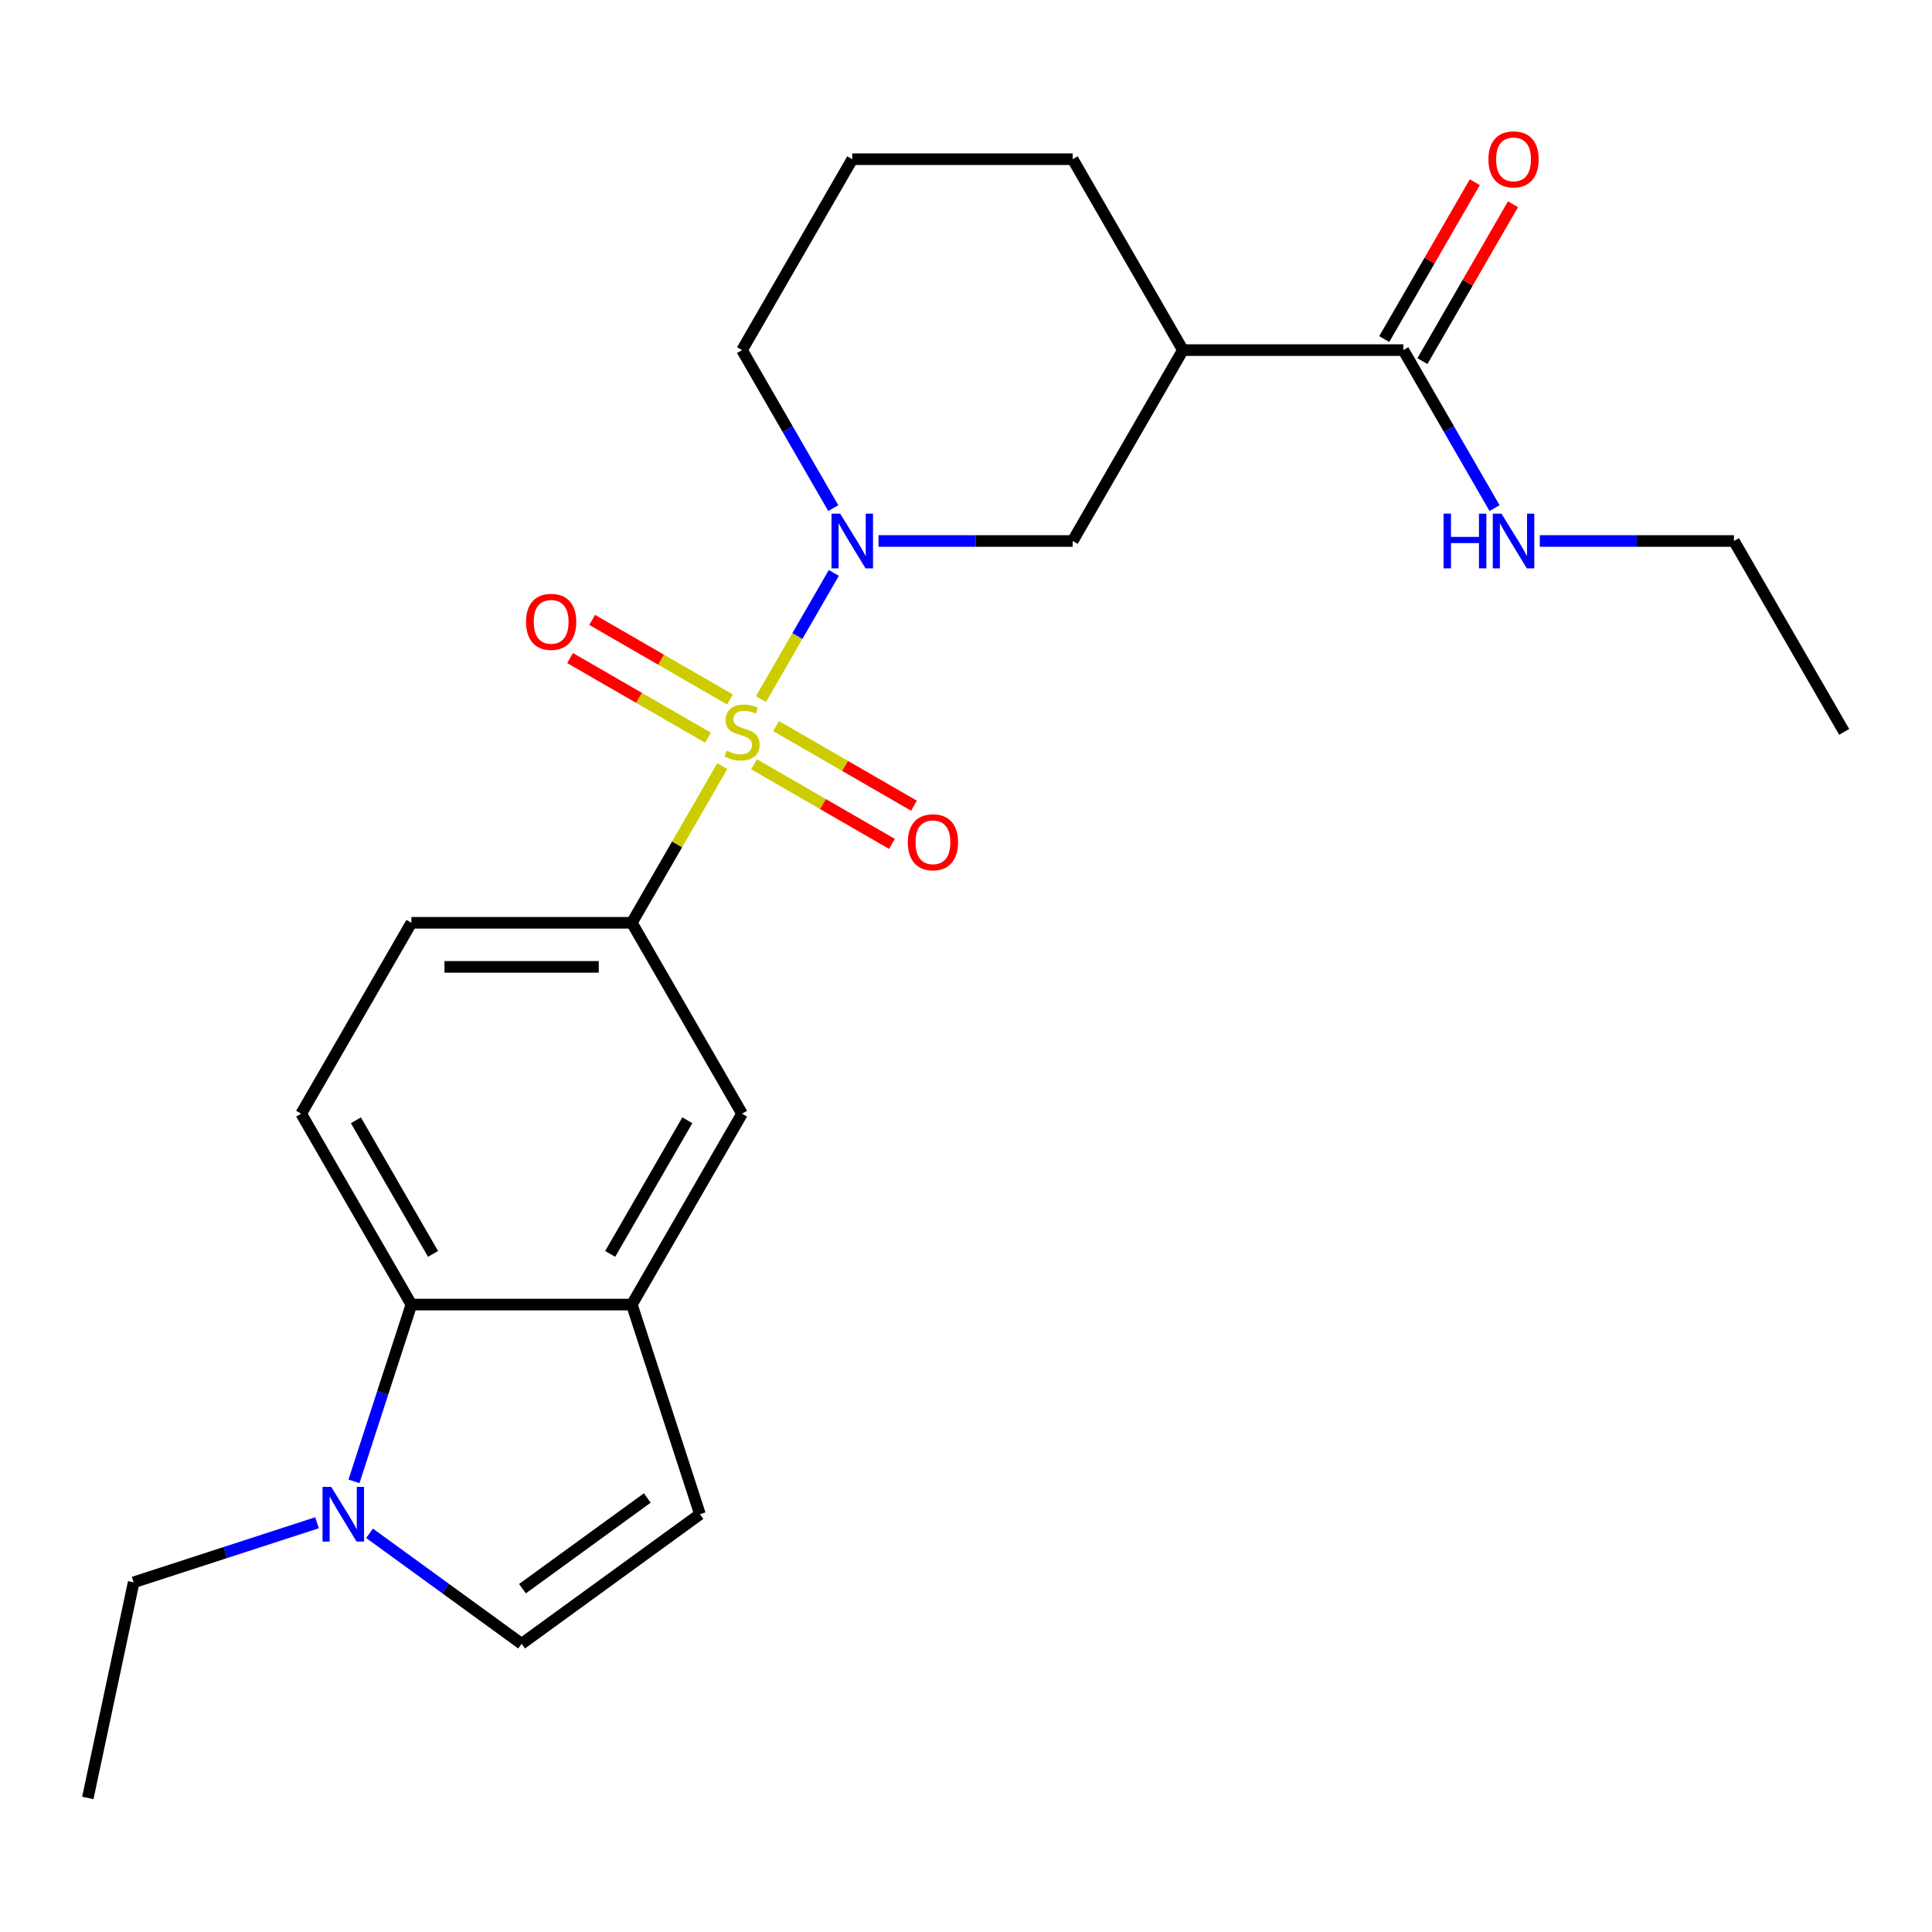 <?xml version='1.0' encoding='iso-8859-1'?>
<svg version='1.1' baseProfile='full'
              xmlns='http://www.w3.org/2000/svg'
                      xmlns:rdkit='http://www.rdkit.org/xml'
                      xmlns:xlink='http://www.w3.org/1999/xlink'
                  xml:space='preserve'
width='1000px' height='1000px' viewBox='0 0 1000 1000'>
<!-- END OF HEADER -->
<rect style='opacity:1.0;fill:#FFFFFF;stroke:none' width='1000' height='1000' x='0' y='0'> </rect>
<path class='bond-0' d='M 393.88,361.854 L 412.734,329.198' style='fill:none;fill-rule:evenodd;stroke:#CCCC00;stroke-width:6px;stroke-linecap:butt;stroke-linejoin:miter;stroke-opacity:1' />
<path class='bond-0' d='M 412.734,329.198 L 431.588,296.541' style='fill:none;fill-rule:evenodd;stroke:#0000FF;stroke-width:6px;stroke-linecap:butt;stroke-linejoin:miter;stroke-opacity:1' />
<path class='bond-1' d='M 373.843,396.559 L 350.439,437.096' style='fill:none;fill-rule:evenodd;stroke:#CCCC00;stroke-width:6px;stroke-linecap:butt;stroke-linejoin:miter;stroke-opacity:1' />
<path class='bond-1' d='M 350.439,437.096 L 327.034,477.634' style='fill:none;fill-rule:evenodd;stroke:#000000;stroke-width:6px;stroke-linecap:butt;stroke-linejoin:miter;stroke-opacity:1' />
<path class='bond-11' d='M 390.308,395.596 L 425.992,416.198' style='fill:none;fill-rule:evenodd;stroke:#CCCC00;stroke-width:6px;stroke-linecap:butt;stroke-linejoin:miter;stroke-opacity:1' />
<path class='bond-11' d='M 425.992,416.198 L 461.676,436.8' style='fill:none;fill-rule:evenodd;stroke:#FF0000;stroke-width:6px;stroke-linecap:butt;stroke-linejoin:miter;stroke-opacity:1' />
<path class='bond-11' d='M 401.718,375.835 L 437.401,396.437' style='fill:none;fill-rule:evenodd;stroke:#CCCC00;stroke-width:6px;stroke-linecap:butt;stroke-linejoin:miter;stroke-opacity:1' />
<path class='bond-11' d='M 437.401,396.437 L 473.085,417.039' style='fill:none;fill-rule:evenodd;stroke:#FF0000;stroke-width:6px;stroke-linecap:butt;stroke-linejoin:miter;stroke-opacity:1' />
<path class='bond-12' d='M 377.853,362.057 L 342.169,341.455' style='fill:none;fill-rule:evenodd;stroke:#CCCC00;stroke-width:6px;stroke-linecap:butt;stroke-linejoin:miter;stroke-opacity:1' />
<path class='bond-12' d='M 342.169,341.455 L 306.486,320.853' style='fill:none;fill-rule:evenodd;stroke:#FF0000;stroke-width:6px;stroke-linecap:butt;stroke-linejoin:miter;stroke-opacity:1' />
<path class='bond-12' d='M 366.444,381.818 L 330.76,361.216' style='fill:none;fill-rule:evenodd;stroke:#CCCC00;stroke-width:6px;stroke-linecap:butt;stroke-linejoin:miter;stroke-opacity:1' />
<path class='bond-12' d='M 330.76,361.216 L 295.077,340.614' style='fill:none;fill-rule:evenodd;stroke:#FF0000;stroke-width:6px;stroke-linecap:butt;stroke-linejoin:miter;stroke-opacity:1' />
<path class='bond-6' d='M 454.72,280.019 L 504.97,280.019' style='fill:none;fill-rule:evenodd;stroke:#0000FF;stroke-width:6px;stroke-linecap:butt;stroke-linejoin:miter;stroke-opacity:1' />
<path class='bond-6' d='M 504.97,280.019 L 555.22,280.019' style='fill:none;fill-rule:evenodd;stroke:#000000;stroke-width:6px;stroke-linecap:butt;stroke-linejoin:miter;stroke-opacity:1' />
<path class='bond-17' d='M 431.305,263.007 L 407.693,222.109' style='fill:none;fill-rule:evenodd;stroke:#0000FF;stroke-width:6px;stroke-linecap:butt;stroke-linejoin:miter;stroke-opacity:1' />
<path class='bond-17' d='M 407.693,222.109 L 384.081,181.212' style='fill:none;fill-rule:evenodd;stroke:#000000;stroke-width:6px;stroke-linecap:butt;stroke-linejoin:miter;stroke-opacity:1' />
<path class='bond-10' d='M 327.034,477.634 L 384.081,576.441' style='fill:none;fill-rule:evenodd;stroke:#000000;stroke-width:6px;stroke-linecap:butt;stroke-linejoin:miter;stroke-opacity:1' />
<path class='bond-14' d='M 327.034,477.634 L 212.941,477.634' style='fill:none;fill-rule:evenodd;stroke:#000000;stroke-width:6px;stroke-linecap:butt;stroke-linejoin:miter;stroke-opacity:1' />
<path class='bond-14' d='M 309.92,500.452 L 230.055,500.452' style='fill:none;fill-rule:evenodd;stroke:#000000;stroke-width:6px;stroke-linecap:butt;stroke-linejoin:miter;stroke-opacity:1' />
<path class='bond-2' d='M 183.212,766.745 L 198.077,720.997' style='fill:none;fill-rule:evenodd;stroke:#0000FF;stroke-width:6px;stroke-linecap:butt;stroke-linejoin:miter;stroke-opacity:1' />
<path class='bond-2' d='M 198.077,720.997 L 212.941,675.249' style='fill:none;fill-rule:evenodd;stroke:#000000;stroke-width:6px;stroke-linecap:butt;stroke-linejoin:miter;stroke-opacity:1' />
<path class='bond-19' d='M 164.092,788.174 L 116.634,803.594' style='fill:none;fill-rule:evenodd;stroke:#0000FF;stroke-width:6px;stroke-linecap:butt;stroke-linejoin:miter;stroke-opacity:1' />
<path class='bond-19' d='M 116.634,803.594 L 69.176,819.014' style='fill:none;fill-rule:evenodd;stroke:#000000;stroke-width:6px;stroke-linecap:butt;stroke-linejoin:miter;stroke-opacity:1' />
<path class='bond-26' d='M 191.277,793.633 L 230.632,822.226' style='fill:none;fill-rule:evenodd;stroke:#0000FF;stroke-width:6px;stroke-linecap:butt;stroke-linejoin:miter;stroke-opacity:1' />
<path class='bond-26' d='M 230.632,822.226 L 269.988,850.82' style='fill:none;fill-rule:evenodd;stroke:#000000;stroke-width:6px;stroke-linecap:butt;stroke-linejoin:miter;stroke-opacity:1' />
<path class='bond-3' d='M 612.267,181.212 L 555.22,280.019' style='fill:none;fill-rule:evenodd;stroke:#000000;stroke-width:6px;stroke-linecap:butt;stroke-linejoin:miter;stroke-opacity:1' />
<path class='bond-7' d='M 612.267,181.212 L 726.36,181.212' style='fill:none;fill-rule:evenodd;stroke:#000000;stroke-width:6px;stroke-linecap:butt;stroke-linejoin:miter;stroke-opacity:1' />
<path class='bond-25' d='M 612.267,181.212 L 555.22,82.404' style='fill:none;fill-rule:evenodd;stroke:#000000;stroke-width:6px;stroke-linecap:butt;stroke-linejoin:miter;stroke-opacity:1' />
<path class='bond-4' d='M 327.034,675.249 L 384.081,576.441' style='fill:none;fill-rule:evenodd;stroke:#000000;stroke-width:6px;stroke-linecap:butt;stroke-linejoin:miter;stroke-opacity:1' />
<path class='bond-4' d='M 315.83,649.018 L 355.762,579.853' style='fill:none;fill-rule:evenodd;stroke:#000000;stroke-width:6px;stroke-linecap:butt;stroke-linejoin:miter;stroke-opacity:1' />
<path class='bond-9' d='M 327.034,675.249 L 362.291,783.757' style='fill:none;fill-rule:evenodd;stroke:#000000;stroke-width:6px;stroke-linecap:butt;stroke-linejoin:miter;stroke-opacity:1' />
<path class='bond-24' d='M 327.034,675.249 L 212.941,675.249' style='fill:none;fill-rule:evenodd;stroke:#000000;stroke-width:6px;stroke-linecap:butt;stroke-linejoin:miter;stroke-opacity:1' />
<path class='bond-5' d='M 212.941,675.249 L 155.895,576.441' style='fill:none;fill-rule:evenodd;stroke:#000000;stroke-width:6px;stroke-linecap:butt;stroke-linejoin:miter;stroke-opacity:1' />
<path class='bond-5' d='M 224.146,649.018 L 184.213,579.853' style='fill:none;fill-rule:evenodd;stroke:#000000;stroke-width:6px;stroke-linecap:butt;stroke-linejoin:miter;stroke-opacity:1' />
<path class='bond-15' d='M 736.24,186.916 L 759.679,146.319' style='fill:none;fill-rule:evenodd;stroke:#000000;stroke-width:6px;stroke-linecap:butt;stroke-linejoin:miter;stroke-opacity:1' />
<path class='bond-15' d='M 759.679,146.319 L 783.118,105.721' style='fill:none;fill-rule:evenodd;stroke:#FF0000;stroke-width:6px;stroke-linecap:butt;stroke-linejoin:miter;stroke-opacity:1' />
<path class='bond-15' d='M 716.479,175.507 L 739.918,134.91' style='fill:none;fill-rule:evenodd;stroke:#000000;stroke-width:6px;stroke-linecap:butt;stroke-linejoin:miter;stroke-opacity:1' />
<path class='bond-15' d='M 739.918,134.91 L 763.357,94.312' style='fill:none;fill-rule:evenodd;stroke:#FF0000;stroke-width:6px;stroke-linecap:butt;stroke-linejoin:miter;stroke-opacity:1' />
<path class='bond-16' d='M 726.36,181.212 L 749.972,222.109' style='fill:none;fill-rule:evenodd;stroke:#000000;stroke-width:6px;stroke-linecap:butt;stroke-linejoin:miter;stroke-opacity:1' />
<path class='bond-16' d='M 749.972,222.109 L 773.584,263.007' style='fill:none;fill-rule:evenodd;stroke:#0000FF;stroke-width:6px;stroke-linecap:butt;stroke-linejoin:miter;stroke-opacity:1' />
<path class='bond-8' d='M 269.988,850.82 L 362.291,783.757' style='fill:none;fill-rule:evenodd;stroke:#000000;stroke-width:6px;stroke-linecap:butt;stroke-linejoin:miter;stroke-opacity:1' />
<path class='bond-8' d='M 270.421,822.3 L 335.033,775.356' style='fill:none;fill-rule:evenodd;stroke:#000000;stroke-width:6px;stroke-linecap:butt;stroke-linejoin:miter;stroke-opacity:1' />
<path class='bond-13' d='M 155.895,576.441 L 212.941,477.634' style='fill:none;fill-rule:evenodd;stroke:#000000;stroke-width:6px;stroke-linecap:butt;stroke-linejoin:miter;stroke-opacity:1' />
<path class='bond-21' d='M 796.998,280.019 L 847.249,280.019' style='fill:none;fill-rule:evenodd;stroke:#0000FF;stroke-width:6px;stroke-linecap:butt;stroke-linejoin:miter;stroke-opacity:1' />
<path class='bond-21' d='M 847.249,280.019 L 897.499,280.019' style='fill:none;fill-rule:evenodd;stroke:#000000;stroke-width:6px;stroke-linecap:butt;stroke-linejoin:miter;stroke-opacity:1' />
<path class='bond-20' d='M 384.081,181.212 L 441.127,82.404' style='fill:none;fill-rule:evenodd;stroke:#000000;stroke-width:6px;stroke-linecap:butt;stroke-linejoin:miter;stroke-opacity:1' />
<path class='bond-18' d='M 555.22,82.404 L 441.127,82.404' style='fill:none;fill-rule:evenodd;stroke:#000000;stroke-width:6px;stroke-linecap:butt;stroke-linejoin:miter;stroke-opacity:1' />
<path class='bond-22' d='M 69.176,819.014 L 45.455,930.614' style='fill:none;fill-rule:evenodd;stroke:#000000;stroke-width:6px;stroke-linecap:butt;stroke-linejoin:miter;stroke-opacity:1' />
<path class='bond-23' d='M 897.499,280.019 L 954.545,378.826' style='fill:none;fill-rule:evenodd;stroke:#000000;stroke-width:6px;stroke-linecap:butt;stroke-linejoin:miter;stroke-opacity:1' />
<path  class='atom-0' d='M 376.081 388.546
Q 376.401 388.666, 377.721 389.226
Q 379.041 389.786, 380.481 390.146
Q 381.961 390.466, 383.401 390.466
Q 386.081 390.466, 387.641 389.186
Q 389.201 387.866, 389.201 385.586
Q 389.201 384.026, 388.401 383.066
Q 387.641 382.106, 386.441 381.586
Q 385.241 381.066, 383.241 380.466
Q 380.721 379.706, 379.201 378.986
Q 377.721 378.266, 376.641 376.746
Q 375.601 375.226, 375.601 372.666
Q 375.601 369.106, 378.001 366.906
Q 380.441 364.706, 385.241 364.706
Q 388.521 364.706, 392.241 366.266
L 391.321 369.346
Q 387.921 367.946, 385.361 367.946
Q 382.601 367.946, 381.081 369.106
Q 379.561 370.226, 379.601 372.186
Q 379.601 373.706, 380.361 374.626
Q 381.161 375.546, 382.281 376.066
Q 383.441 376.586, 385.361 377.186
Q 387.921 377.986, 389.441 378.786
Q 390.961 379.586, 392.041 381.226
Q 393.161 382.826, 393.161 385.586
Q 393.161 389.506, 390.521 391.626
Q 387.921 393.706, 383.561 393.706
Q 381.041 393.706, 379.121 393.146
Q 377.241 392.626, 375.001 391.706
L 376.081 388.546
' fill='#CCCC00'/>
<path  class='atom-1' d='M 434.867 265.859
L 444.147 280.859
Q 445.067 282.339, 446.547 285.019
Q 448.027 287.699, 448.107 287.859
L 448.107 265.859
L 451.867 265.859
L 451.867 294.179
L 447.987 294.179
L 438.027 277.779
Q 436.867 275.859, 435.627 273.659
Q 434.427 271.459, 434.067 270.779
L 434.067 294.179
L 430.387 294.179
L 430.387 265.859
L 434.867 265.859
' fill='#0000FF'/>
<path  class='atom-3' d='M 171.425 769.597
L 180.705 784.597
Q 181.625 786.077, 183.105 788.757
Q 184.585 791.437, 184.665 791.597
L 184.665 769.597
L 188.425 769.597
L 188.425 797.917
L 184.545 797.917
L 174.585 781.517
Q 173.425 779.597, 172.185 777.397
Q 170.985 775.197, 170.625 774.517
L 170.625 797.917
L 166.945 797.917
L 166.945 769.597
L 171.425 769.597
' fill='#0000FF'/>
<path  class='atom-12' d='M 469.888 435.953
Q 469.888 429.153, 473.248 425.353
Q 476.608 421.553, 482.888 421.553
Q 489.168 421.553, 492.528 425.353
Q 495.888 429.153, 495.888 435.953
Q 495.888 442.833, 492.488 446.753
Q 489.088 450.633, 482.888 450.633
Q 476.648 450.633, 473.248 446.753
Q 469.888 442.873, 469.888 435.953
M 482.888 447.433
Q 487.208 447.433, 489.528 444.553
Q 491.888 441.633, 491.888 435.953
Q 491.888 430.393, 489.528 427.593
Q 487.208 424.753, 482.888 424.753
Q 478.568 424.753, 476.208 427.553
Q 473.888 430.353, 473.888 435.953
Q 473.888 441.673, 476.208 444.553
Q 478.568 447.433, 482.888 447.433
' fill='#FF0000'/>
<path  class='atom-13' d='M 272.273 321.86
Q 272.273 315.06, 275.633 311.26
Q 278.993 307.46, 285.273 307.46
Q 291.553 307.46, 294.913 311.26
Q 298.273 315.06, 298.273 321.86
Q 298.273 328.74, 294.873 332.66
Q 291.473 336.54, 285.273 336.54
Q 279.033 336.54, 275.633 332.66
Q 272.273 328.78, 272.273 321.86
M 285.273 333.34
Q 289.593 333.34, 291.913 330.46
Q 294.273 327.54, 294.273 321.86
Q 294.273 316.3, 291.913 313.5
Q 289.593 310.66, 285.273 310.66
Q 280.953 310.66, 278.593 313.46
Q 276.273 316.26, 276.273 321.86
Q 276.273 327.58, 278.593 330.46
Q 280.953 333.34, 285.273 333.34
' fill='#FF0000'/>
<path  class='atom-16' d='M 770.406 82.484
Q 770.406 75.684, 773.766 71.884
Q 777.126 68.084, 783.406 68.084
Q 789.686 68.084, 793.046 71.884
Q 796.406 75.684, 796.406 82.484
Q 796.406 89.364, 793.006 93.284
Q 789.606 97.164, 783.406 97.164
Q 777.166 97.164, 773.766 93.284
Q 770.406 89.404, 770.406 82.484
M 783.406 93.964
Q 787.726 93.964, 790.046 91.084
Q 792.406 88.164, 792.406 82.484
Q 792.406 76.924, 790.046 74.124
Q 787.726 71.284, 783.406 71.284
Q 779.086 71.284, 776.726 74.084
Q 774.406 76.884, 774.406 82.484
Q 774.406 88.204, 776.726 91.084
Q 779.086 93.964, 783.406 93.964
' fill='#FF0000'/>
<path  class='atom-17' d='M 747.186 265.859
L 751.026 265.859
L 751.026 277.899
L 765.506 277.899
L 765.506 265.859
L 769.346 265.859
L 769.346 294.179
L 765.506 294.179
L 765.506 281.099
L 751.026 281.099
L 751.026 294.179
L 747.186 294.179
L 747.186 265.859
' fill='#0000FF'/>
<path  class='atom-17' d='M 777.146 265.859
L 786.426 280.859
Q 787.346 282.339, 788.826 285.019
Q 790.306 287.699, 790.386 287.859
L 790.386 265.859
L 794.146 265.859
L 794.146 294.179
L 790.266 294.179
L 780.306 277.779
Q 779.146 275.859, 777.906 273.659
Q 776.706 271.459, 776.346 270.779
L 776.346 294.179
L 772.666 294.179
L 772.666 265.859
L 777.146 265.859
' fill='#0000FF'/>
</svg>
